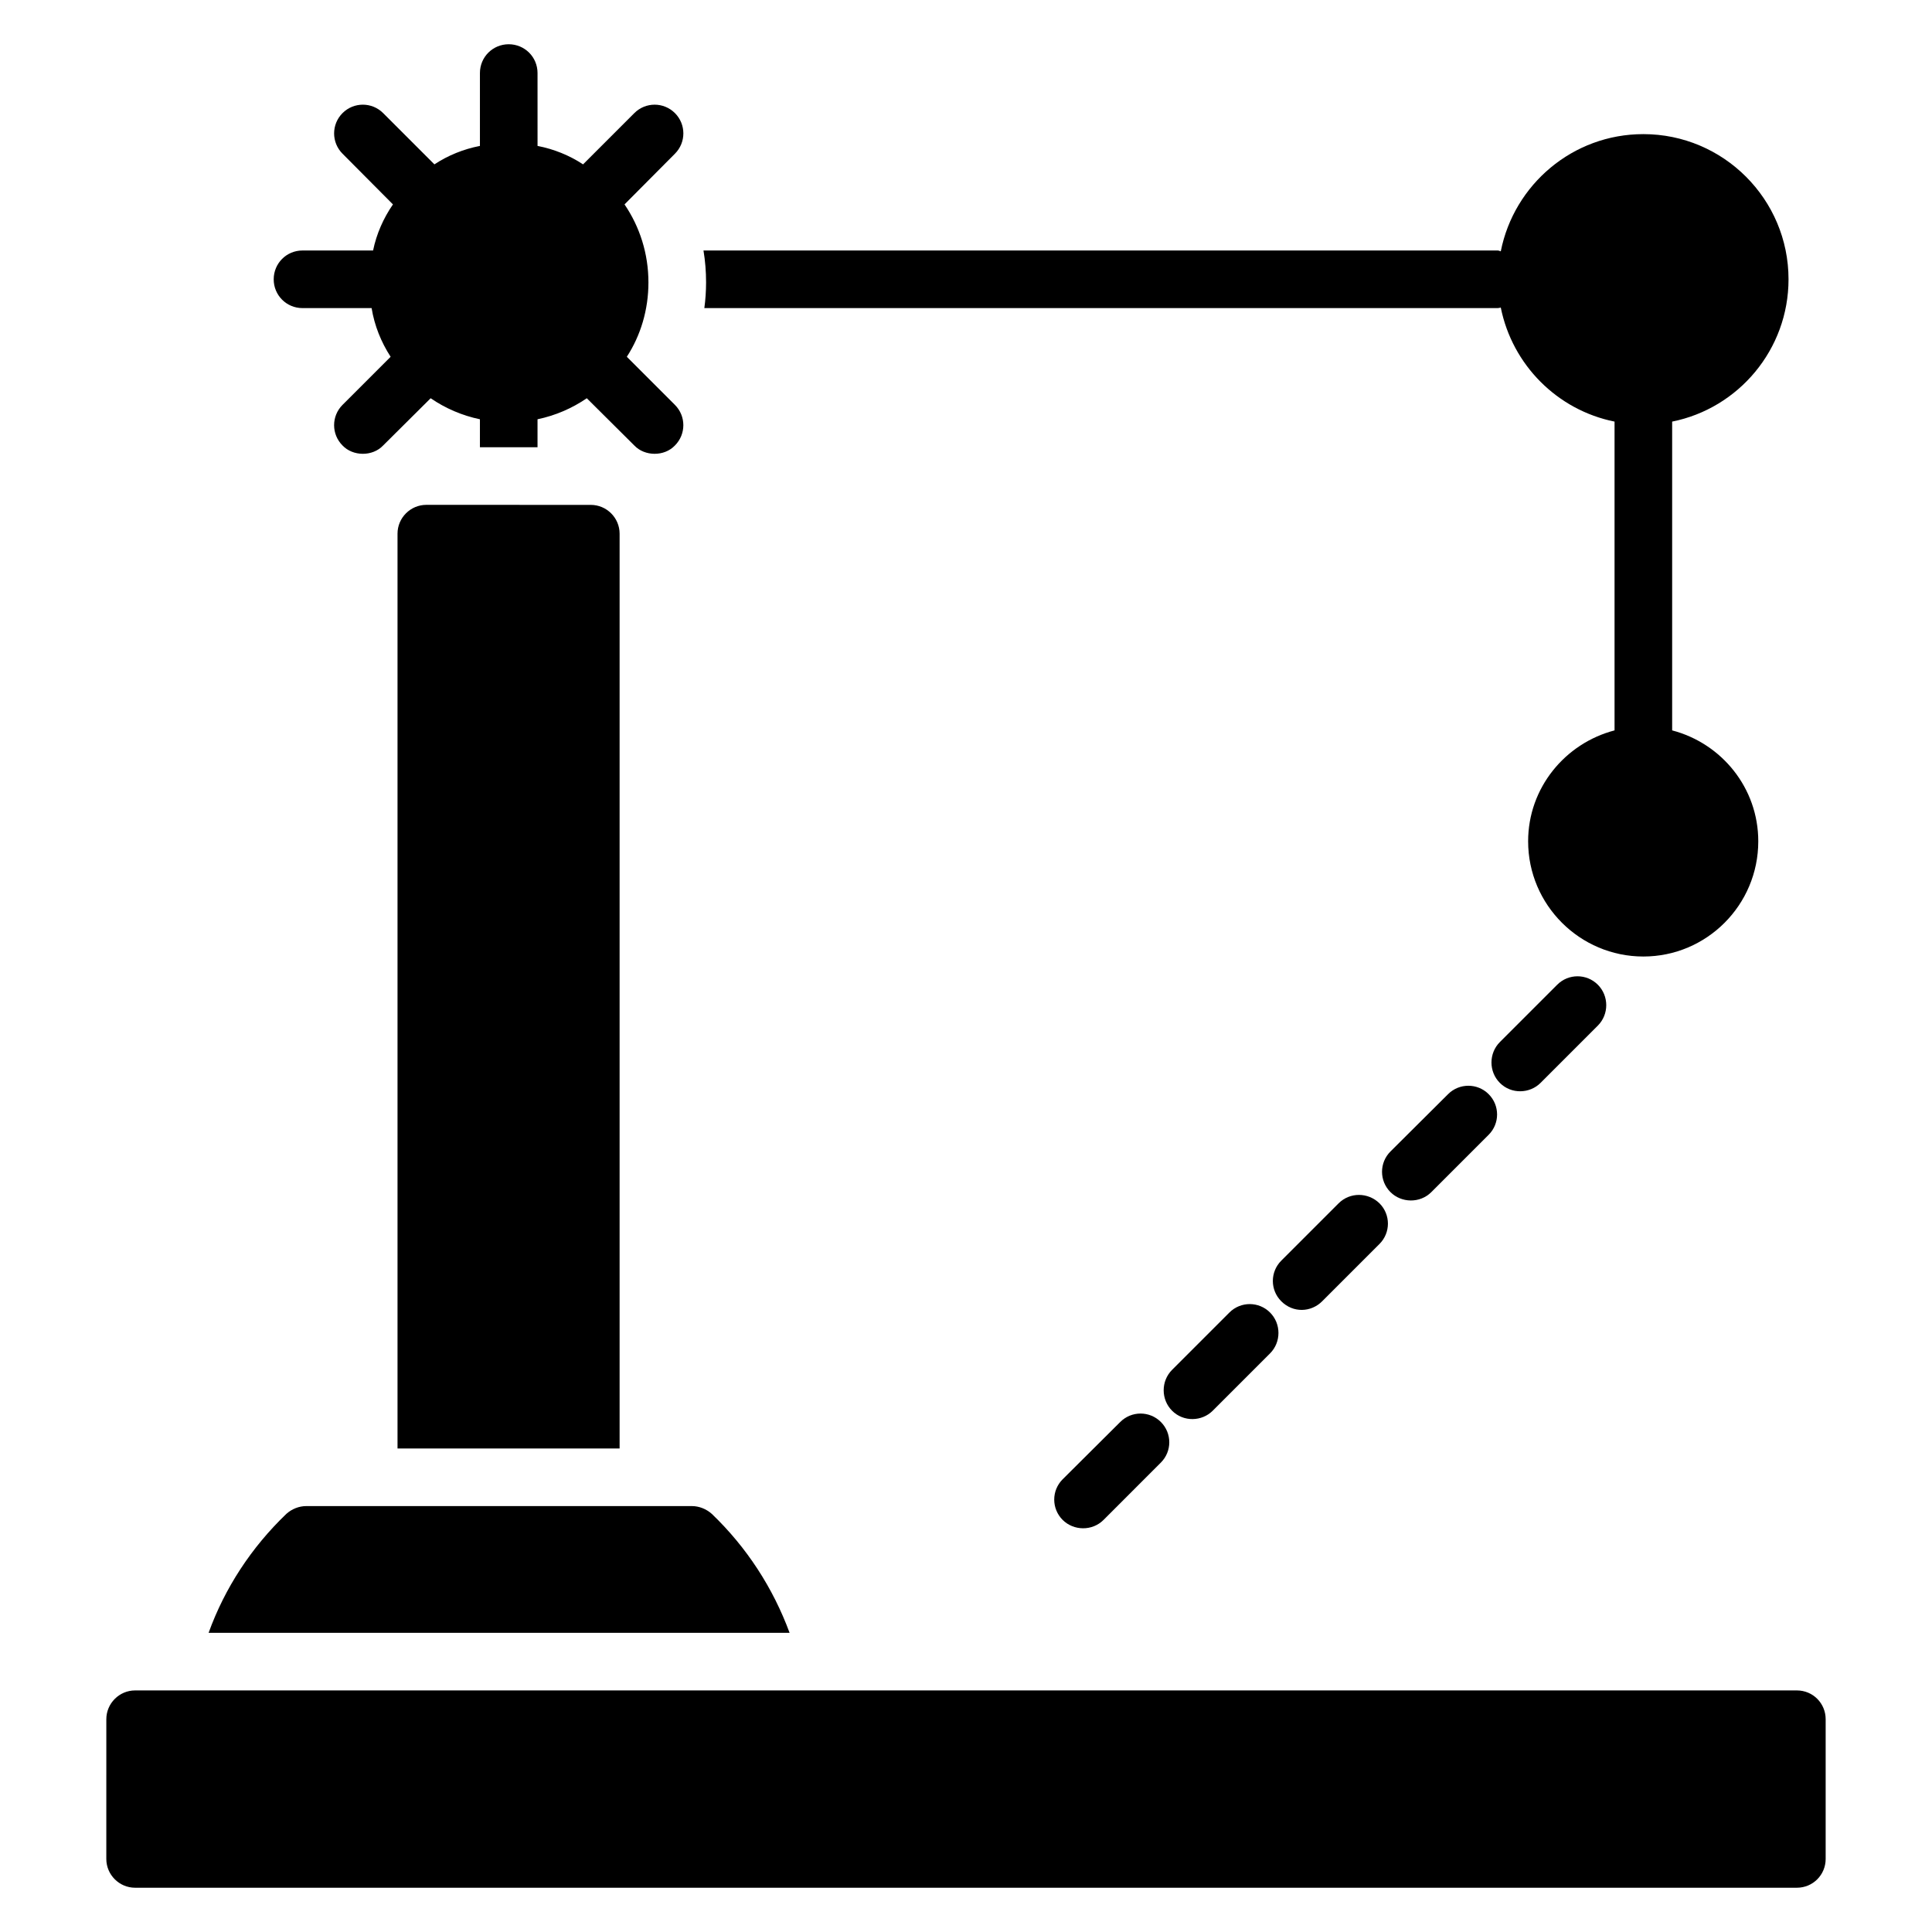 <?xml version="1.0" encoding="UTF-8"?>
<!-- Uploaded to: SVG Repo, www.svgrepo.com, Generator: SVG Repo Mixer Tools -->
<svg fill="#000000" width="800px" height="800px" version="1.1" viewBox="144 144 512 512" xmlns="http://www.w3.org/2000/svg">
 <g>
  <path d="m620.19 591.98h-440.38c-4.199 0-7.633 3.434-7.633 7.633l-0.004 37.023c0 4.199 3.434 7.633 7.633 7.633h440.38c4.273 0 7.633-3.434 7.633-7.633v-37.023c0.004-4.199-3.356-7.633-7.629-7.633z"/>
  <path d="m332.63 545.19c-1.449-1.297-3.359-2.062-5.266-2.062h-102.21c-1.91 0-3.816 0.762-5.266 2.062-9.312 8.93-16.336 19.695-20.609 31.527h153.97c-4.359-11.832-11.305-22.598-20.617-31.527z"/>
  <path d="m256.98 277.79c-4.199 0-7.633 3.434-7.633 7.633v242.44h58.855v-242.43c0-4.199-3.434-7.633-7.633-7.633z"/>
  <path d="m224.16 225.65h18.32c0.762 4.656 2.519 9.008 5.039 12.902l-12.746 12.746c-2.977 2.977-2.977 7.785 0 10.762 2.75 2.902 7.938 2.977 10.762 0l12.594-12.52c3.894 2.672 8.32 4.582 13.055 5.574v7.406h15.266v-7.406c4.734-0.992 9.16-2.902 13.055-5.574l12.594 12.52c2.75 2.902 7.938 2.977 10.762 0 2.977-2.977 2.977-7.785 0-10.762l-12.746-12.746c3.664-5.648 5.727-12.441 5.727-19.695 0-7.633-2.289-14.734-6.336-20.688l13.359-13.434c2.977-2.977 2.977-7.785 0-10.762-2.977-2.977-7.785-2.977-10.762 0l-13.586 13.586c-3.586-2.367-7.711-4.047-12.062-4.887l-0.004-19.312c0-4.273-3.434-7.633-7.633-7.633-4.199 0-7.633 3.359-7.633 7.633v19.312c-4.352 0.84-8.473 2.519-12.062 4.887l-13.586-13.586c-2.977-2.977-7.785-2.977-10.762 0-2.977 2.977-2.977 7.785 0 10.762l13.359 13.434c-2.519 3.664-4.352 7.785-5.266 12.215h-18.703c-4.273 0-7.633 3.434-7.633 7.633-0.004 4.199 3.356 7.633 7.629 7.633z"/>
  <path d="m451.64 531.6c2.977-2.977 2.977-7.785 0-10.762-2.977-2.977-7.785-2.977-10.762 0l-15.266 15.191c-2.977 2.977-2.977 7.785 0 10.762 2.894 2.894 7.816 3.023 10.84 0z"/>
  <path d="m523.32 459.92 15.191-15.191c2.977-2.977 2.977-7.785 0-10.762-2.977-2.977-7.785-2.977-10.762 0l-15.266 15.191c-2.977 2.977-2.977 7.785 0 10.762 2.891 2.891 7.812 3.023 10.836 0z"/>
  <path d="m552.25 430.99 15.191-15.191c2.977-2.977 2.977-7.863 0-10.84-2.977-2.977-7.785-2.977-10.762 0l-15.191 15.191c-2.977 2.977-2.977 7.863 0 10.84 3.035 3.035 7.906 2.852 10.762 0z"/>
  <path d="m465.38 517.86 15.191-15.191c2.977-2.977 2.977-7.863 0-10.84-2.977-2.977-7.785-2.977-10.762 0l-15.191 15.191c-2.977 2.977-2.977 7.863 0 10.84 3.035 3.039 7.906 2.856 10.762 0z"/>
  <path d="m494.39 488.85 15.191-15.191c2.977-2.977 2.977-7.785 0-10.762-3.055-2.977-7.863-2.977-10.84 0l-15.191 15.191c-2.977 2.977-2.977 7.785 0 10.762 3.144 3.144 7.879 2.961 10.84 0z"/>
  <path d="m330.65 225.65h210.23c0.305 0 0.609-0.078 0.84-0.152 3.055 15.191 14.961 27.176 30.152 30.23v81.832c-13.129 3.434-22.902 15.266-22.902 29.391 0 16.871 13.742 30.535 30.535 30.535s30.457-13.664 30.457-30.535c0-14.121-9.695-25.953-22.824-29.391v-81.832c17.559-3.512 30.84-19.082 30.84-37.711 0-21.223-17.25-38.473-38.473-38.473-18.703 0-34.273 13.359-37.785 31.066-0.23-0.078-0.535-0.23-0.84-0.23h-210.45c0.457 2.75 0.688 5.574 0.688 8.473-0.004 2.293-0.156 4.586-0.461 6.797z"/>
 </g>
</svg>